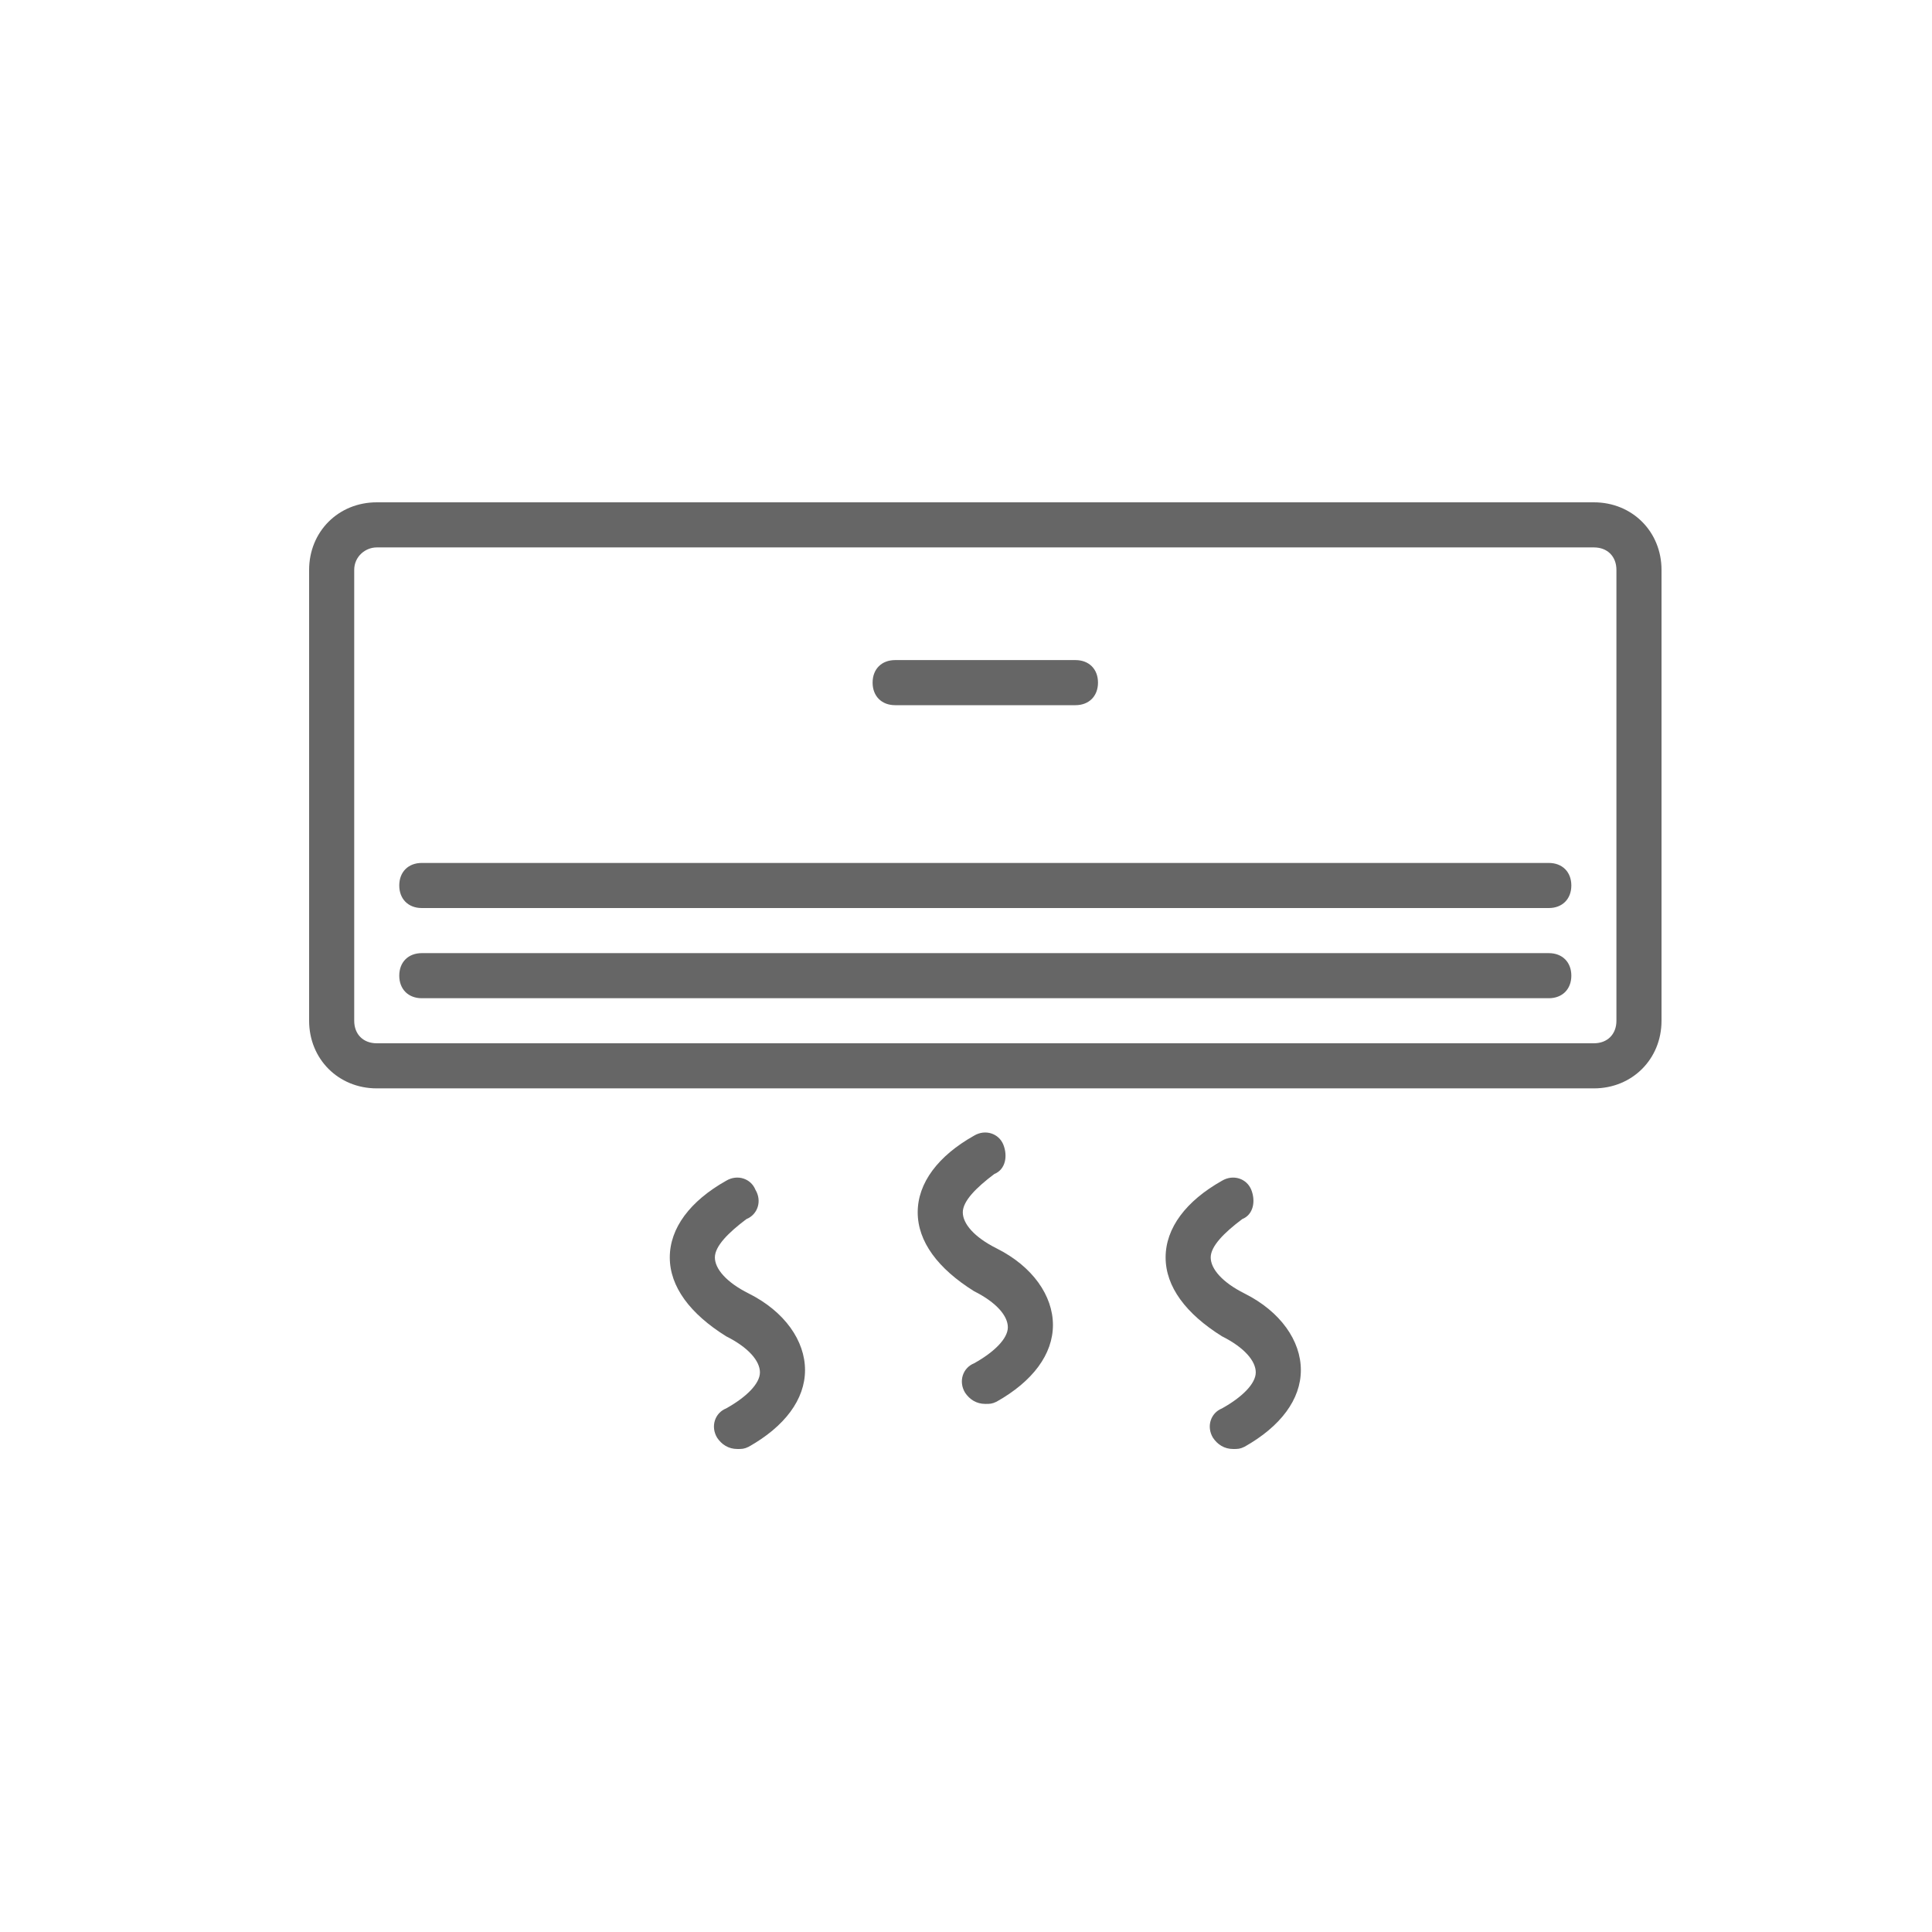<svg width="50" height="50" viewBox="0 0 50 50" fill="none" xmlns="http://www.w3.org/2000/svg">
<rect width="50" height="50" fill="white"/>
<path d="M33.25 2.54512e-08H1.75C0.758 2.54512e-08 0 0.758 0 1.75V13.417C0 14.408 0.758 15.167 1.75 15.167H33.25C34.242 15.167 35 14.408 35 13.417V1.75C35 0.758 34.242 2.54512e-08 33.25 2.54512e-08ZM33.833 13.417C33.833 13.767 33.6 14 33.25 14H1.75C1.4 14 1.167 13.767 1.167 13.417V1.75C1.167 1.4 1.458 1.167 1.75 1.167H33.25C33.6 1.167 33.833 1.4 33.833 1.75V13.417H33.833Z" transform="translate(8 13)" fill="#666666"/>
<path d="M0.583 1.167H5.25C5.6 1.167 5.833 0.933 5.833 0.583C5.833 0.233 5.6 3.64801e-07 5.25 3.64801e-07H0.583C0.233 3.64801e-07 -1.01805e-07 0.233 -1.01805e-07 0.583C-1.01805e-07 0.933 0.233 1.167 0.583 1.167Z" transform="translate(22.583 17.083)" fill="#666666"/>
<path d="M29.75 2.54512e-07H0.583C0.233 2.54512e-07 9.12002e-08 0.233 9.12002e-08 0.583C9.12002e-08 0.933 0.233 1.167 0.583 1.167H29.75C30.1 1.167 30.333 0.933 30.333 0.583C30.333 0.233 30.1 2.54512e-07 29.75 2.54512e-07Z" transform="translate(10.333 24.667)" fill="#666666"/>
<path d="M29.75 -1.01805e-07H0.583C0.233 -1.01805e-07 9.12002e-08 0.233 9.12002e-08 0.583C9.12002e-08 0.933 0.233 1.167 0.583 1.167H29.75C30.1 1.167 30.333 0.933 30.333 0.583C30.333 0.233 30.1 -1.01805e-07 29.75 -1.01805e-07Z" transform="translate(10.333 22.333)" fill="#666666"/>
<path d="M2.042 2.999C1.458 2.707 1.167 2.357 1.167 2.066C1.167 1.774 1.517 1.424 1.983 1.074C2.275 0.957 2.333 0.607 2.217 0.316C2.1 0.024 1.75 -0.093 1.458 0.082C0.525 0.607 7.63536e-08 1.307 7.63536e-08 2.066C7.63536e-08 2.824 0.525 3.524 1.458 4.107C2.042 4.399 2.333 4.749 2.333 5.041C2.333 5.332 1.983 5.682 1.458 5.974C1.167 6.091 1.05 6.441 1.225 6.732C1.342 6.907 1.517 7.024 1.75 7.024C1.867 7.024 1.925 7.024 2.042 6.966C2.975 6.441 3.5 5.741 3.5 4.982C3.5 4.224 2.975 3.466 2.042 2.999Z" transform="translate(23.75 29.309)" fill="#666666"/>
<path d="M2.042 2.999C1.458 2.707 1.167 2.357 1.167 2.066C1.167 1.774 1.517 1.424 1.983 1.074C2.275 0.957 2.392 0.607 2.217 0.316C2.1 0.024 1.75 -0.093 1.458 0.082C0.525 0.607 -1.27256e-07 1.307 -1.27256e-07 2.066C-1.27256e-07 2.824 0.525 3.524 1.458 4.107C2.042 4.399 2.333 4.749 2.333 5.041C2.333 5.332 1.983 5.682 1.458 5.974C1.167 6.091 1.05 6.441 1.225 6.732C1.342 6.907 1.517 7.024 1.75 7.024C1.867 7.024 1.925 7.024 2.042 6.966C2.975 6.441 3.5 5.741 3.5 4.982C3.5 4.224 2.975 3.466 2.042 2.999Z" transform="translate(17.334 30.476)" fill="#666666"/>
<path d="M2.042 2.999C1.458 2.707 1.167 2.357 1.167 2.066C1.167 1.774 1.517 1.424 1.983 1.074C2.275 0.957 2.333 0.607 2.217 0.316C2.1 0.024 1.75 -0.093 1.458 0.082C0.525 0.607 -7.80504e-07 1.307 -7.80504e-07 2.066C-7.80504e-07 2.824 0.525 3.524 1.458 4.107C2.042 4.399 2.333 4.749 2.333 5.041C2.333 5.332 1.983 5.682 1.458 5.974C1.167 6.091 1.05 6.441 1.225 6.732C1.342 6.907 1.517 7.024 1.75 7.024C1.867 7.024 1.925 7.024 2.042 6.966C2.975 6.441 3.5 5.741 3.5 4.982C3.5 4.224 2.975 3.466 2.042 2.999Z" transform="translate(30.166 30.476)" fill="#666666"/>
</svg>
